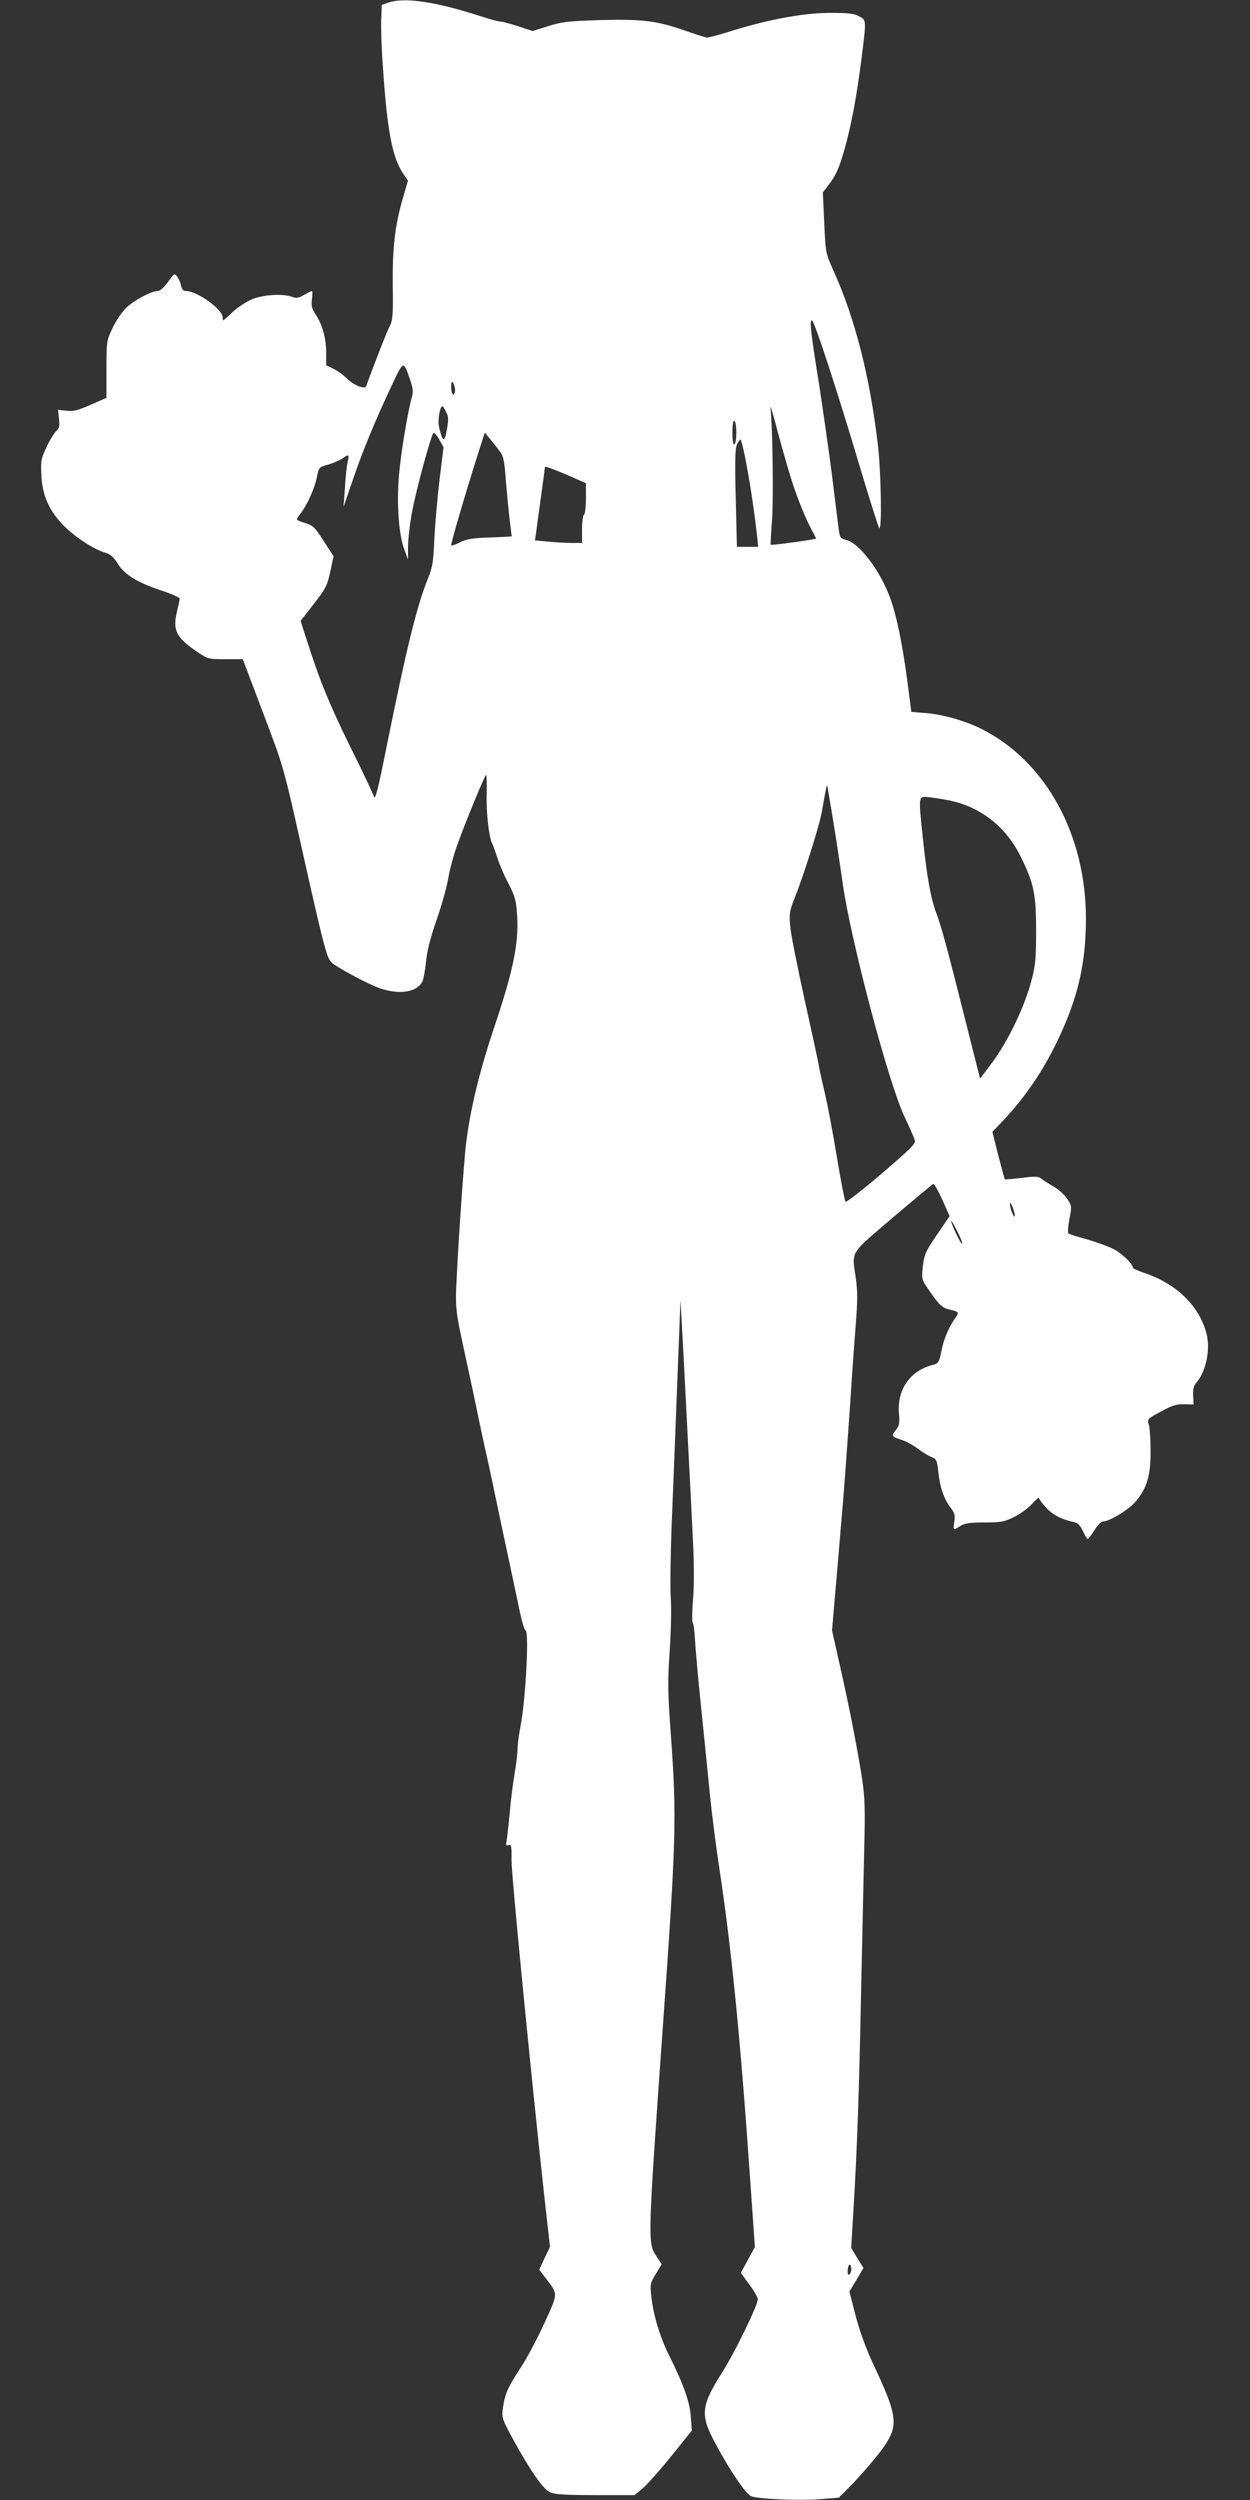 <?xml version="1.0" standalone="no"?>
<!DOCTYPE svg PUBLIC "-//W3C//DTD SVG 20010904//EN"
 "http://www.w3.org/TR/2001/REC-SVG-20010904/DTD/svg10.dtd">
<svg version="1.0" xmlns="http://www.w3.org/2000/svg"
 width="640pt" height="1280pt" viewBox="0 0 640 1280"
 preserveAspectRatio="xMidYMid meet">
<rect x="0" y="0" width="640" height="1280" fill="#333333" stroke="none"/>
<g transform="translate(0,1280) scale(0.1,-0.1)"
fill="#ffffff" stroke="none">
<path d="M1990 12787 l-35 -12 -3 -70 c-2 -38 1 -146 8 -240 22 -333 48 -471
105 -555 l24 -35 -25 -85 c-42 -144 -55 -258 -53 -450 2 -150 0 -180 -15 -209
-14 -25 -86 -210 -121 -308 -6 -18 -64 4 -99 39 -15 16 -46 38 -67 49 l-39 19
0 64 c0 74 -19 143 -54 196 -20 30 -23 45 -19 79 3 22 3 41 0 41 -3 0 -21 -9
-40 -20 -28 -16 -40 -18 -61 -10 -45 17 -141 12 -200 -10 -30 -12 -75 -40
-102 -65 -26 -25 -49 -45 -51 -45 -2 0 -3 7 -3 15 0 41 -131 135 -188 135 -13
0 -21 9 -25 28 -3 15 -12 35 -20 46 -13 18 -16 16 -47 -28 -20 -27 -41 -46
-52 -46 -33 0 -123 -48 -163 -87 -21 -21 -52 -67 -69 -103 -30 -64 -31 -68
-31 -211 l0 -146 -80 -35 c-65 -29 -88 -35 -124 -31 l-44 5 5 -45 c4 -37 2
-50 -14 -64 -10 -9 -33 -46 -49 -81 -28 -58 -31 -71 -27 -146 4 -103 42 -187
120 -263 58 -57 153 -118 208 -133 25 -8 42 -22 61 -53 34 -57 97 -97 218
-138 56 -18 101 -38 101 -44 0 -5 -7 -38 -15 -72 -21 -89 -2 -127 98 -196 61
-42 63 -42 151 -42 l89 0 104 -275 c104 -273 105 -278 193 -670 121 -542 134
-590 162 -612 46 -34 186 -108 243 -128 100 -34 187 -21 217 33 6 12 15 58 19
102 5 54 22 122 53 211 25 72 53 169 61 217 8 47 30 129 50 181 39 109 133
337 143 348 4 4 5 -37 4 -90 -4 -94 11 -229 28 -261 5 -9 16 -41 26 -71 9 -30
34 -90 57 -133 35 -69 40 -87 45 -168 8 -141 -21 -282 -118 -570 -78 -233
-124 -427 -145 -604 -10 -91 -36 -457 -45 -645 -10 -202 -13 -175 55 -490 20
-91 42 -196 50 -235 8 -38 23 -113 35 -165 12 -52 37 -167 55 -255 18 -88 50
-236 70 -330 20 -93 45 -213 56 -265 11 -52 24 -96 30 -98 19 -7 0 -358 -26
-491 -8 -40 -15 -92 -15 -115 0 -22 -7 -79 -15 -126 -8 -47 -20 -137 -25 -200
-6 -63 -13 -128 -16 -144 -5 -24 -3 -28 10 -23 14 5 16 -5 15 -76 -1 -74 101
-1112 169 -1732 l28 -249 -28 -58 -27 -59 36 -47 c61 -80 61 -72 -10 -227 -35
-77 -89 -179 -121 -227 -67 -103 -81 -135 -91 -206 -7 -51 -5 -56 54 -165 86
-156 150 -249 186 -267 23 -11 74 -15 232 -15 l201 0 39 31 c21 17 87 91 147
165 l108 134 -5 70 c-5 76 -36 165 -113 319 -47 95 -80 206 -90 305 -6 54 -4
64 24 109 l30 49 -29 44 c-43 66 -43 79 36 1189 67 941 70 1056 40 1475 -16
218 -17 273 -6 435 7 102 9 226 5 275 -3 50 -1 216 5 370 6 154 16 393 21 530
5 138 13 333 17 435 l7 185 7 -125 c4 -69 12 -222 18 -340 28 -544 32 -626 40
-790 5 -105 5 -219 -1 -284 -5 -60 -5 -112 -1 -115 4 -3 9 -40 11 -81 2 -41
16 -201 32 -355 16 -154 36 -354 45 -445 9 -91 29 -250 45 -355 64 -419 110
-874 163 -1645 l22 -315 -36 -66 -36 -66 43 -59 c24 -32 44 -67 44 -76 0 -31
-117 -272 -184 -377 -107 -169 -112 -216 -34 -360 77 -144 157 -261 185 -272
38 -14 237 -23 348 -15 l100 8 75 76 c41 43 102 114 136 158 99 132 96 171
-37 454 -37 80 -69 169 -89 246 l-31 121 36 60 36 61 -32 51 -31 52 11 182
c19 309 30 622 40 1142 6 275 13 604 16 730 5 184 3 252 -10 340 -21 140 -65
369 -116 593 l-39 174 15 177 c9 97 22 255 30 351 16 180 25 302 50 665 7 116
19 281 26 368 10 124 10 176 1 241 -21 144 -35 120 188 311 110 93 203 171
208 173 5 1 26 -35 47 -81 l37 -84 -65 -95 c-58 -86 -65 -101 -72 -162 -7 -66
-6 -68 31 -121 52 -77 69 -92 106 -100 48 -11 50 -14 29 -43 -35 -51 -59 -107
-71 -170 -11 -54 -16 -63 -39 -69 -120 -28 -190 -127 -178 -253 4 -45 1 -60
-14 -79 -26 -32 -25 -36 24 -52 23 -7 60 -27 83 -44 22 -17 54 -37 71 -44 28
-11 31 -17 37 -76 8 -78 28 -138 62 -183 22 -28 25 -40 20 -73 -7 -44 -5 -46
31 -22 21 14 49 18 123 18 84 0 102 3 152 28 31 15 72 45 92 67 20 22 36 36
36 30 0 -5 16 -28 36 -49 33 -37 80 -61 145 -75 18 -4 31 -18 44 -46 10 -22
21 -40 24 -40 3 0 19 20 34 45 16 25 35 45 44 45 32 0 127 57 164 98 60 68 81
137 80 262 0 58 -4 119 -9 135 -9 29 -7 31 62 68 57 31 81 39 119 37 l48 -1
-2 45 c-2 31 3 51 14 64 51 57 76 171 54 255 -38 143 -156 257 -325 312 -29
10 -52 21 -52 25 0 19 -56 73 -99 95 -26 13 -86 35 -134 49 -48 13 -91 27 -96
30 -5 3 -3 35 4 73 13 66 13 69 -11 105 -13 20 -45 49 -71 64 -27 15 -55 33
-64 41 -12 10 -32 11 -98 2 -46 -5 -85 -9 -86 -7 -2 2 -17 57 -34 123 l-30
120 48 50 c116 122 211 260 286 418 104 218 144 390 145 619 1 434 -205 810
-535 976 -85 42 -194 73 -283 81 l-76 6 -22 170 c-25 185 -55 329 -87 415 -52
141 -160 283 -227 296 -25 6 -30 12 -35 48 -3 22 -19 149 -35 281 -17 132 -47
341 -66 465 -43 266 -50 330 -37 330 12 0 128 -356 244 -745 51 -170 96 -314
101 -319 14 -16 9 290 -7 424 -41 351 -117 649 -228 895 -40 89 -40 92 -47
245 l-7 155 27 35 c40 52 56 87 84 186 34 121 62 268 86 457 26 208 27 203
-12 224 -26 14 -57 17 -148 17 -132 0 -309 -32 -500 -91 -63 -20 -122 -36
-130 -35 -8 0 -60 17 -115 36 -143 50 -218 59 -435 53 -161 -5 -195 -9 -264
-31 l-79 -25 -75 25 c-41 13 -82 24 -92 24 -10 0 -53 12 -96 26 -231 75 -391
99 -474 71z m110 -1932 c14 -42 17 -62 9 -87 -22 -78 -59 -302 -67 -411 -11
-143 0 -292 27 -367 l20 -55 0 70 c1 39 10 120 22 180 21 112 95 384 108 398
4 4 17 -11 30 -33 l22 -40 -20 -162 c-11 -90 -23 -226 -27 -303 -5 -122 -9
-149 -34 -210 -55 -135 -109 -355 -210 -855 -42 -212 -59 -279 -65 -260 -4 14
-59 131 -123 259 -109 223 -156 338 -223 549 l-30 93 67 86 c61 78 70 95 85
166 l17 79 -51 78 c-44 70 -55 80 -94 92 -24 7 -43 15 -43 19 0 3 8 17 19 30
33 42 72 129 83 184 10 52 11 53 57 66 25 7 58 21 73 31 35 24 37 23 28 -18
-5 -19 -11 -79 -14 -132 l-7 -97 45 131 c49 146 116 309 201 489 62 132 60
131 95 30z m230 -52 c0 -13 -4 -23 -10 -23 -5 0 -10 17 -10 38 0 27 3 33 10
22 5 -8 10 -25 10 -37z m1735 -498 c20 -60 54 -144 75 -187 l39 -76 -32 -6
c-78 -13 -198 -28 -201 -25 -1 2 1 54 6 114 9 105 4 491 -7 585 -3 25 14 -31
38 -125 25 -93 61 -219 82 -280z m-1781 386 c13 -24 13 -40 4 -91 -12 -69 -22
-65 -40 13 -8 35 4 107 18 107 2 0 10 -13 18 -29z m1486 -106 c0 -30 -4 -57
-10 -60 -6 -4 -10 18 -10 60 0 42 4 64 10 60 6 -3 10 -30 10 -60z m-1214 -92
c22 -28 26 -46 34 -154 6 -67 14 -158 20 -203 5 -44 10 -81 10 -82 0 -1 -51
-4 -112 -6 -92 -3 -121 -8 -155 -26 -24 -12 -43 -18 -43 -13 0 15 67 244 121
416 l51 160 25 -30 c13 -17 36 -44 49 -62z m1257 -25 c25 -125 46 -262 63
-410 l6 -58 -54 0 -55 0 -6 249 c-5 185 -3 255 6 275 7 14 15 26 18 26 3 0 13
-37 22 -82z m-813 -219 c0 -43 -4 -81 -10 -84 -5 -3 -10 -37 -10 -76 l0 -69
-52 0 c-29 0 -84 3 -121 7 l-68 6 6 41 c3 23 14 105 25 184 11 79 20 147 20
151 0 5 47 -12 105 -37 l105 -46 0 -77z m1264 -1639 c14 -85 37 -236 51 -335
42 -294 232 -1011 314 -1188 27 -57 52 -114 55 -125 6 -17 -23 -45 -170 -171
-98 -84 -181 -148 -185 -144 -4 4 -24 107 -44 228 -20 121 -47 265 -60 320
-13 55 -27 118 -31 140 -3 22 -37 177 -74 345 -37 168 -71 337 -74 376 -6 64
-4 79 22 145 50 125 130 380 141 449 21 121 24 135 27 125 1 -5 14 -80 28
-165z m580 95 c170 -30 306 -134 384 -295 66 -134 77 -189 77 -380 -1 -149 -3
-175 -28 -265 -36 -130 -118 -298 -196 -404 l-63 -84 -83 329 c-85 339 -116
452 -140 516 -29 75 -49 185 -70 387 -22 205 -21 211 13 211 15 -1 63 -7 106
-15z m351 -2133 c-6 -6 -25 45 -24 66 0 9 7 -1 15 -22 8 -22 12 -41 9 -44z
m-269 -140 c-6 -5 -56 101 -56 116 1 4 15 -19 31 -52 17 -32 28 -60 25 -64z
m-575 -5275 c-8 -8 -11 -4 -11 14 0 33 14 47 18 19 2 -12 -1 -27 -7 -33z"/>
</g>
</svg>
